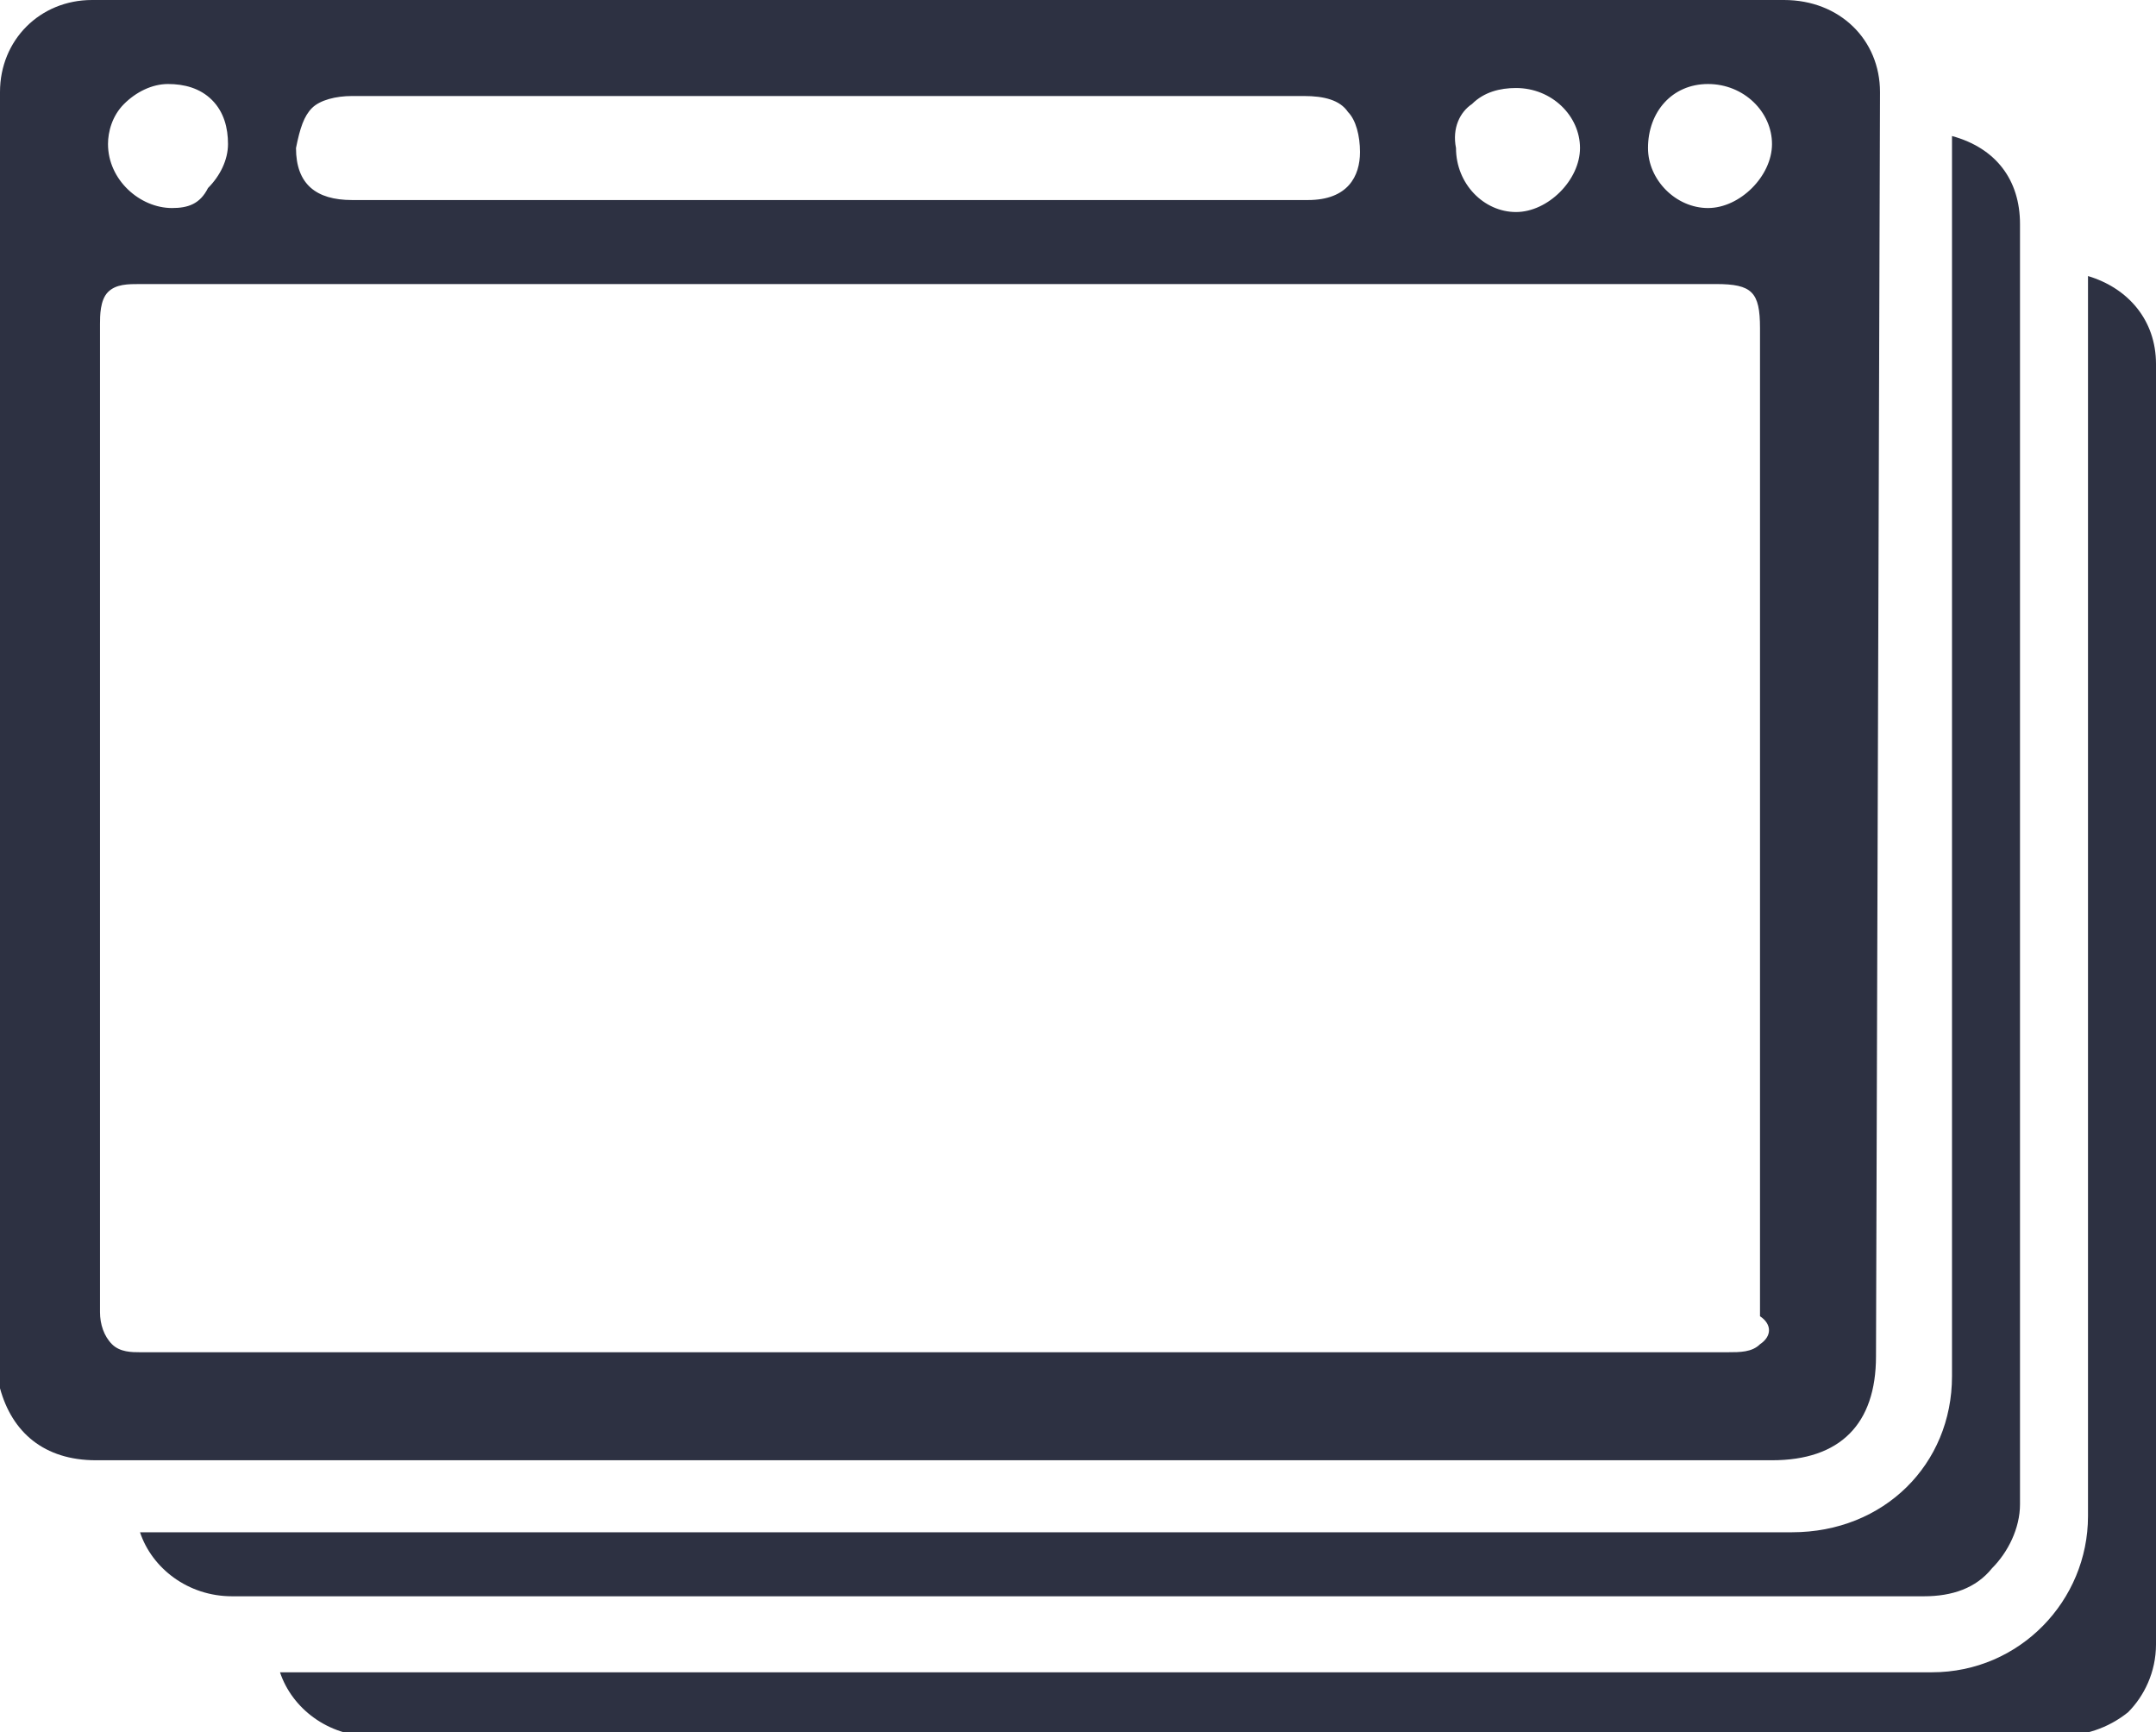 <?xml version="1.0" encoding="utf-8"?>
<!-- Generator: Adobe Illustrator 21.0.2, SVG Export Plug-In . SVG Version: 6.00 Build 0)  -->
<svg version="1.1" id="Layer_1" xmlns="http://www.w3.org/2000/svg" xmlns:xlink="http://www.w3.org/1999/xlink" x="0px" y="0px"
	 viewBox="0 0 53.9 43.3" style="enable-background:new 0 0 53.9 43.3;" xml:space="preserve">
<style type="text/css">
	.st0{fill:#2D3142;}
</style>
<g>
	<path class="st0" d="M27.4,39.9h5.2l15.5,0h0c0.7,0,1.3-0.2,1.7-0.7c0.4-0.4,0.7-1,0.7-1.6l0-32c0-1.1-0.6-1.9-1.7-2.2l0,0
		c0,0.5,0,1,0,1.5l0,0.6l0,7.4c0,7.2,0,14.3,0,21.5c0,2.2-1.7,3.9-4,3.9l-3,0l-28.8,0c-3.2,0-6.3,0-9.5,0c0.3,0.9,1.2,1.6,2.3,1.6
		c5.2,0,10.5,0,15.7,0L27.4,39.9L27.4,39.9z"/>
	<path class="st0" d="M52.2,6.9c0,2.7,0,5.3,0,8l0,2.9l0,5.8c0,4.8,0,9.5,0,14.3c0,2.1-1.7,3.9-3.9,3.9c-4.6,0-9.1,0-13.7,0l-6.5,0
		l-5,0c-5.4,0-10.7,0-16.1,0c0.3,0.9,1.2,1.6,2.3,1.6c5.2,0,10.4,0,15.7,0h5.8v0H36c1.9,0,3.7,0,5.6,0c3.3,0,6.6,0,9.8,0h0
		c0.7,0,1.3-0.2,1.8-0.6c0.4-0.4,0.7-1,0.7-1.7c0-10.7,0-21.3,0-32C53.9,8,53.2,7.2,52.2,6.9z"/>
	<path class="st0" d="M47,2.3C47,1,46,0,44.6,0c-5,0-10,0-15,0l-6.1,0l-4.2,0L2.3,0C1,0,0,1,0,2.3l0,31.9c0,0.2,0,0.4,0,0.5
		c0.3,1.1,1.1,1.8,2.4,1.8l41.9,0c1.7,0,2.6-0.9,2.6-2.6L47,2.3z M42.7,2.1c0.9,0,1.6,0.7,1.6,1.5c0,0.4-0.2,0.8-0.5,1.1
		c-0.3,0.3-0.7,0.5-1.1,0.5c0,0,0,0,0,0c-0.8,0-1.5-0.7-1.5-1.5C41.2,2.8,41.8,2.1,42.7,2.1z M36.8,2.6c0.3-0.3,0.7-0.4,1.1-0.4
		c0.9,0,1.6,0.7,1.6,1.5c0,0.4-0.2,0.8-0.5,1.1c-0.3,0.3-0.7,0.5-1.1,0.5c0,0,0,0,0,0c-0.8,0-1.5-0.7-1.5-1.6
		C36.3,3.2,36.5,2.8,36.8,2.6z M7.8,2.7c0.2-0.2,0.6-0.3,1-0.3l23.8,0c0.5,0,0.9,0.1,1.1,0.4c0.2,0.2,0.3,0.6,0.3,1
		c0,0.6-0.3,1.2-1.3,1.2c-1.7,0-3.4,0-5,0l-6.9,0c-2.4,0-4.8,0-7.3,0c-1.6,0-3.1,0-4.7,0c-0.9,0-1.4-0.4-1.4-1.3
		C7.5,3.2,7.6,2.9,7.8,2.7z M3.1,2.6c0.3-0.3,0.7-0.5,1.1-0.5c0.4,0,0.8,0.1,1.1,0.4c0.3,0.3,0.4,0.7,0.4,1.1c0,0.4-0.2,0.8-0.5,1.1
		C5,5.1,4.7,5.2,4.3,5.2c0,0,0,0,0,0c-0.8,0-1.6-0.7-1.6-1.6C2.7,3.3,2.8,2.9,3.1,2.6z M44,33.6c-0.2,0.2-0.5,0.2-0.8,0.2
		c-10.8,0-21.5,0-32.3,0l-4.5,0c-0.9,0-1.8,0-2.8,0c0,0,0,0-0.1,0c-0.2,0-0.5,0-0.7-0.2c-0.2-0.2-0.3-0.5-0.3-0.8
		c0-4.6,0-9.1,0-13.7l0-3.1l0-1.9c0-2,0-4,0-6c0-0.2,0-0.6,0.2-0.8c0.2-0.2,0.5-0.2,0.8-0.2c5.3,0,10.6,0,15.8,0h8.8h14.8
		c0.9,0,1.1,0.2,1.1,1.1l0,6.2c0,6.2,0,12.3,0,18.5C44.3,33.1,44.3,33.4,44,33.6z"/>
</g>
</svg>
